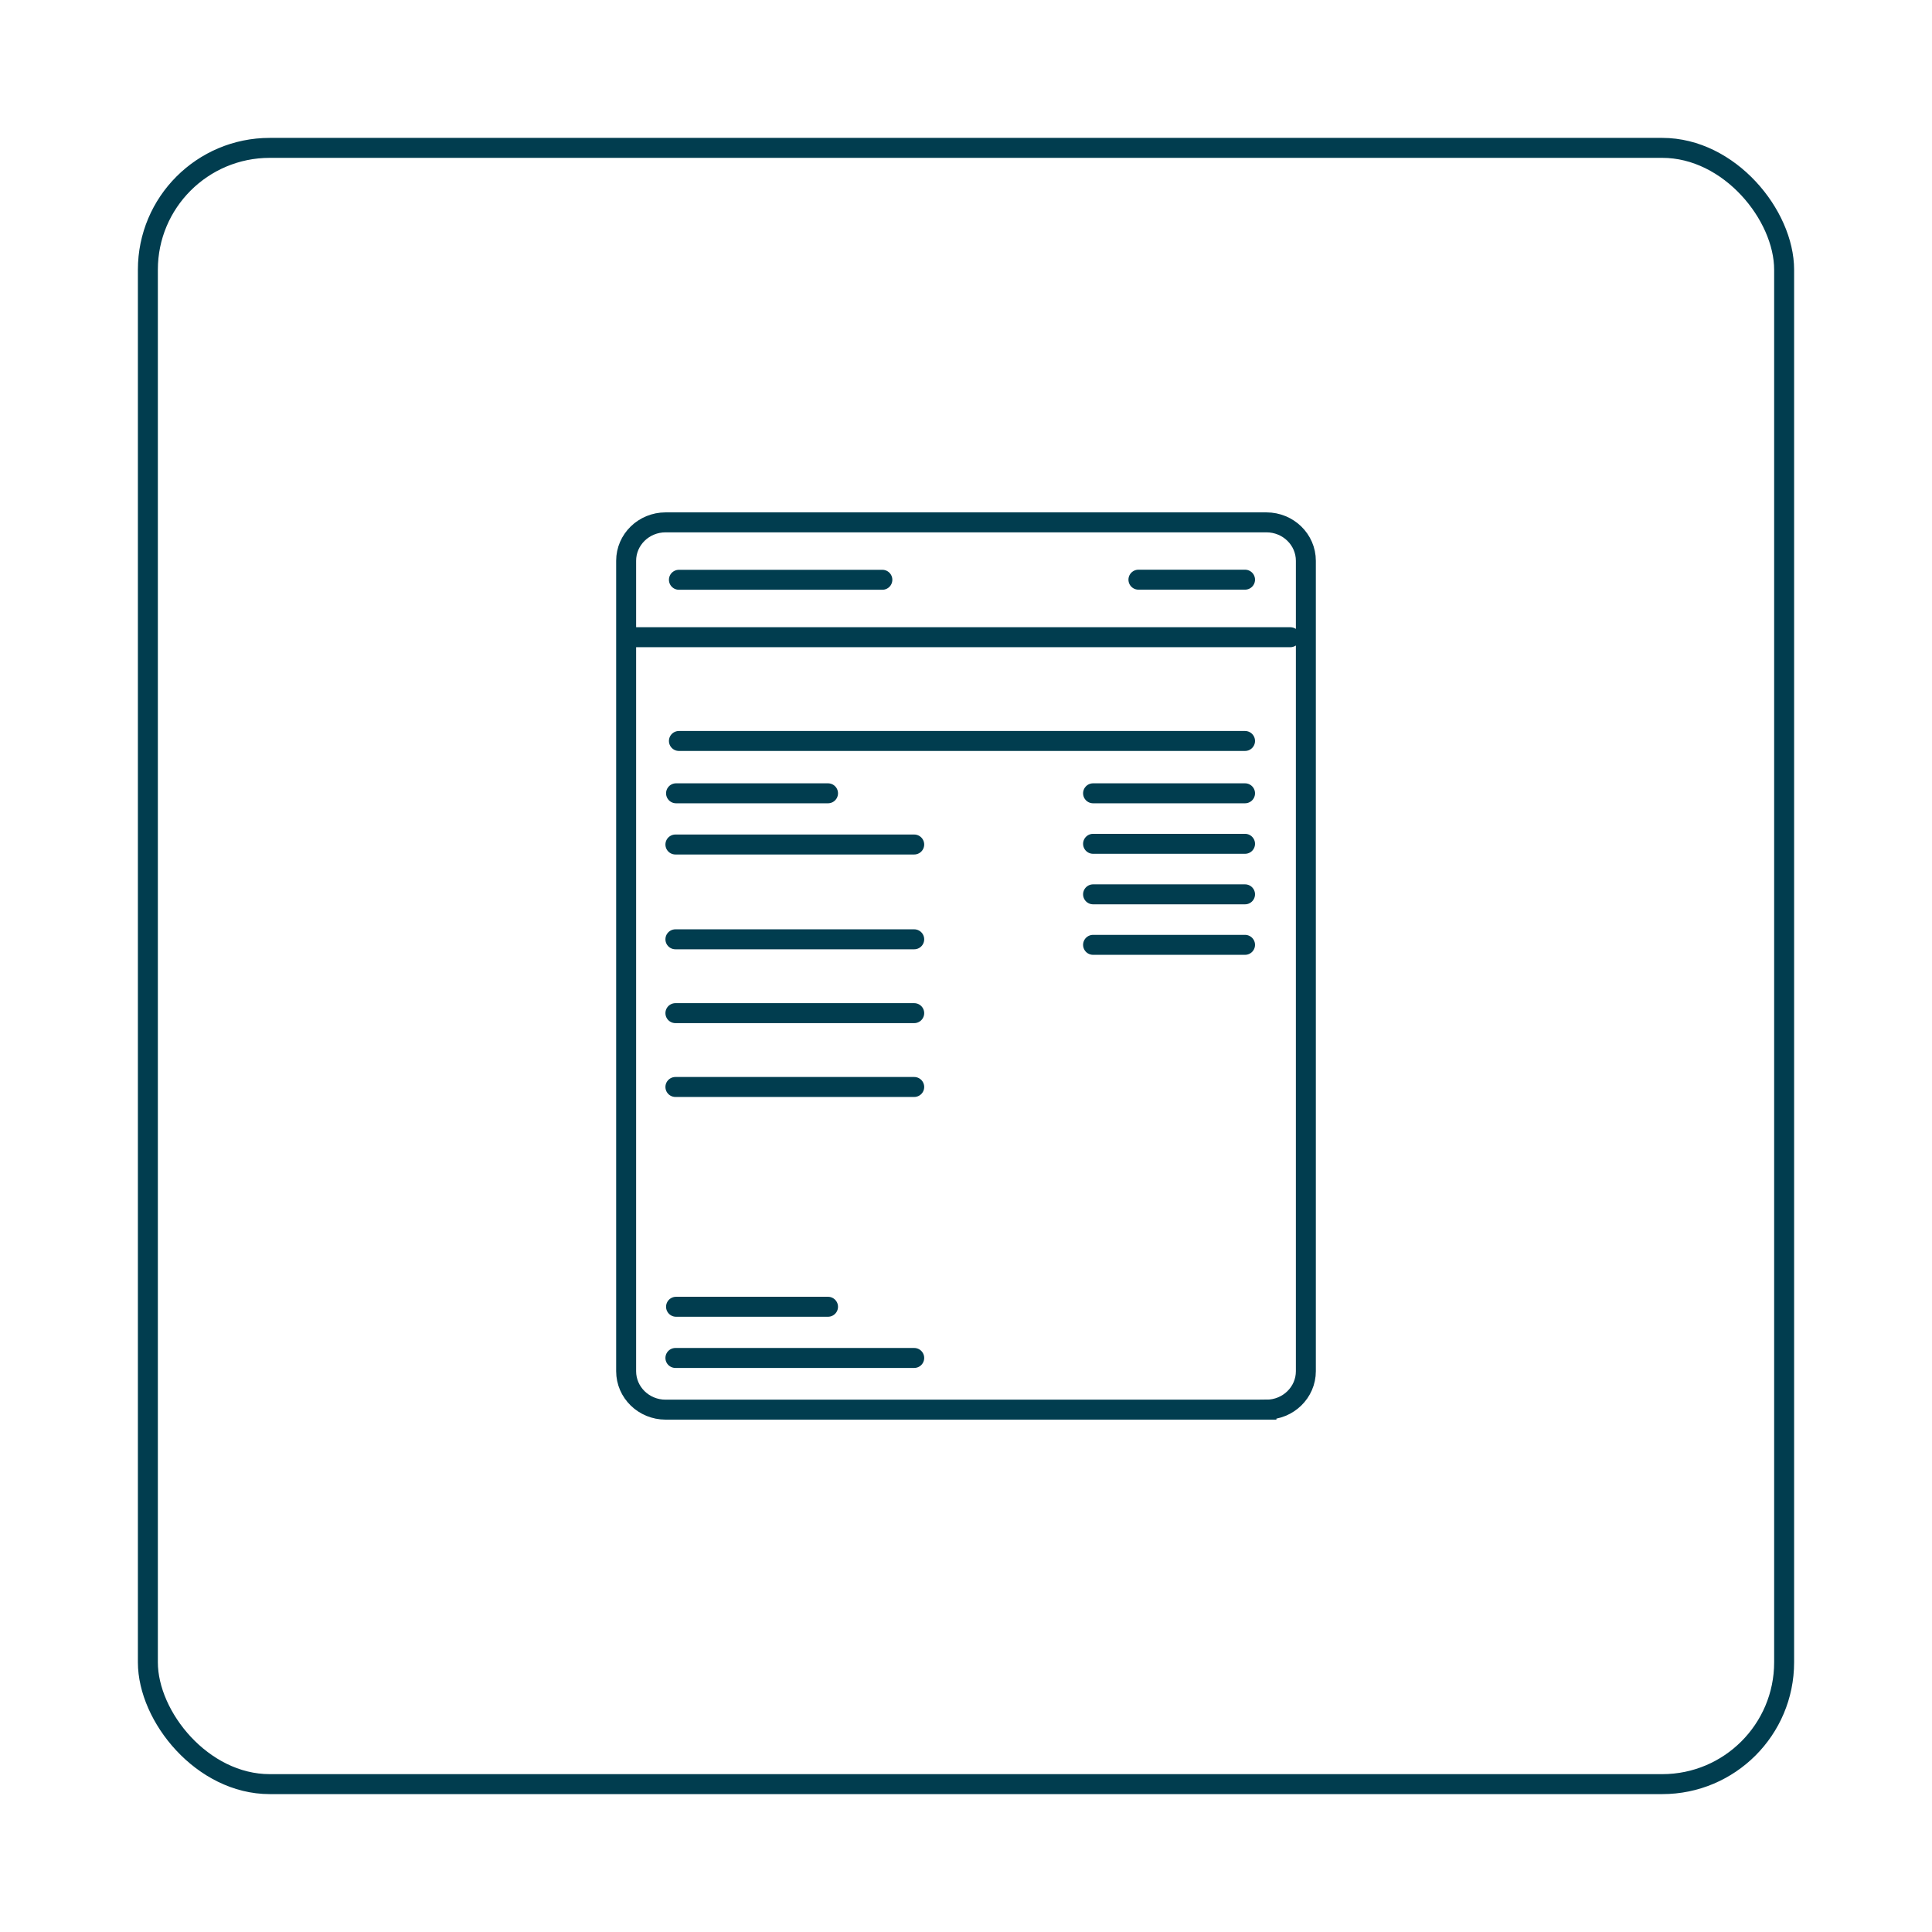 <?xml version="1.0" encoding="UTF-8"?><svg id="Layer_1" xmlns="http://www.w3.org/2000/svg" viewBox="0 0 180 180"><rect x="13.777" y="13.777" width="152.446" height="152.446" rx="11.352" ry="11.352" style="fill:none; stroke:#013d4f; stroke-width:1.86px;"/><path d="M106.065,54.007h9.932M62.926,101.271h22.249M62.926,94.392h22.249M62.926,87.513h22.249M62.926,126.518h22.249M62.986,121.748h14.159M101.839,88.029h14.158M101.839,83.323h14.158M101.839,78.616h14.158M101.839,73.91h14.158M62.926,78.681h22.249M62.986,73.91h14.159M63.253,54.017h18.954M63.253,69.034h52.744M59.075,59.367h61.142M117.99,131.334h-55.98c-2.029,0-3.674-1.604-3.674-3.582V52.249c0-1.979,1.645-3.582,3.674-3.582h55.98c2.029,0,3.674,1.603,3.674,3.582v75.502c0,1.978-1.645,3.582-3.674,3.582Z" style="fill:none; stroke:#013d4f; stroke-linecap:round; stroke-width:1.86px;"/></svg>
